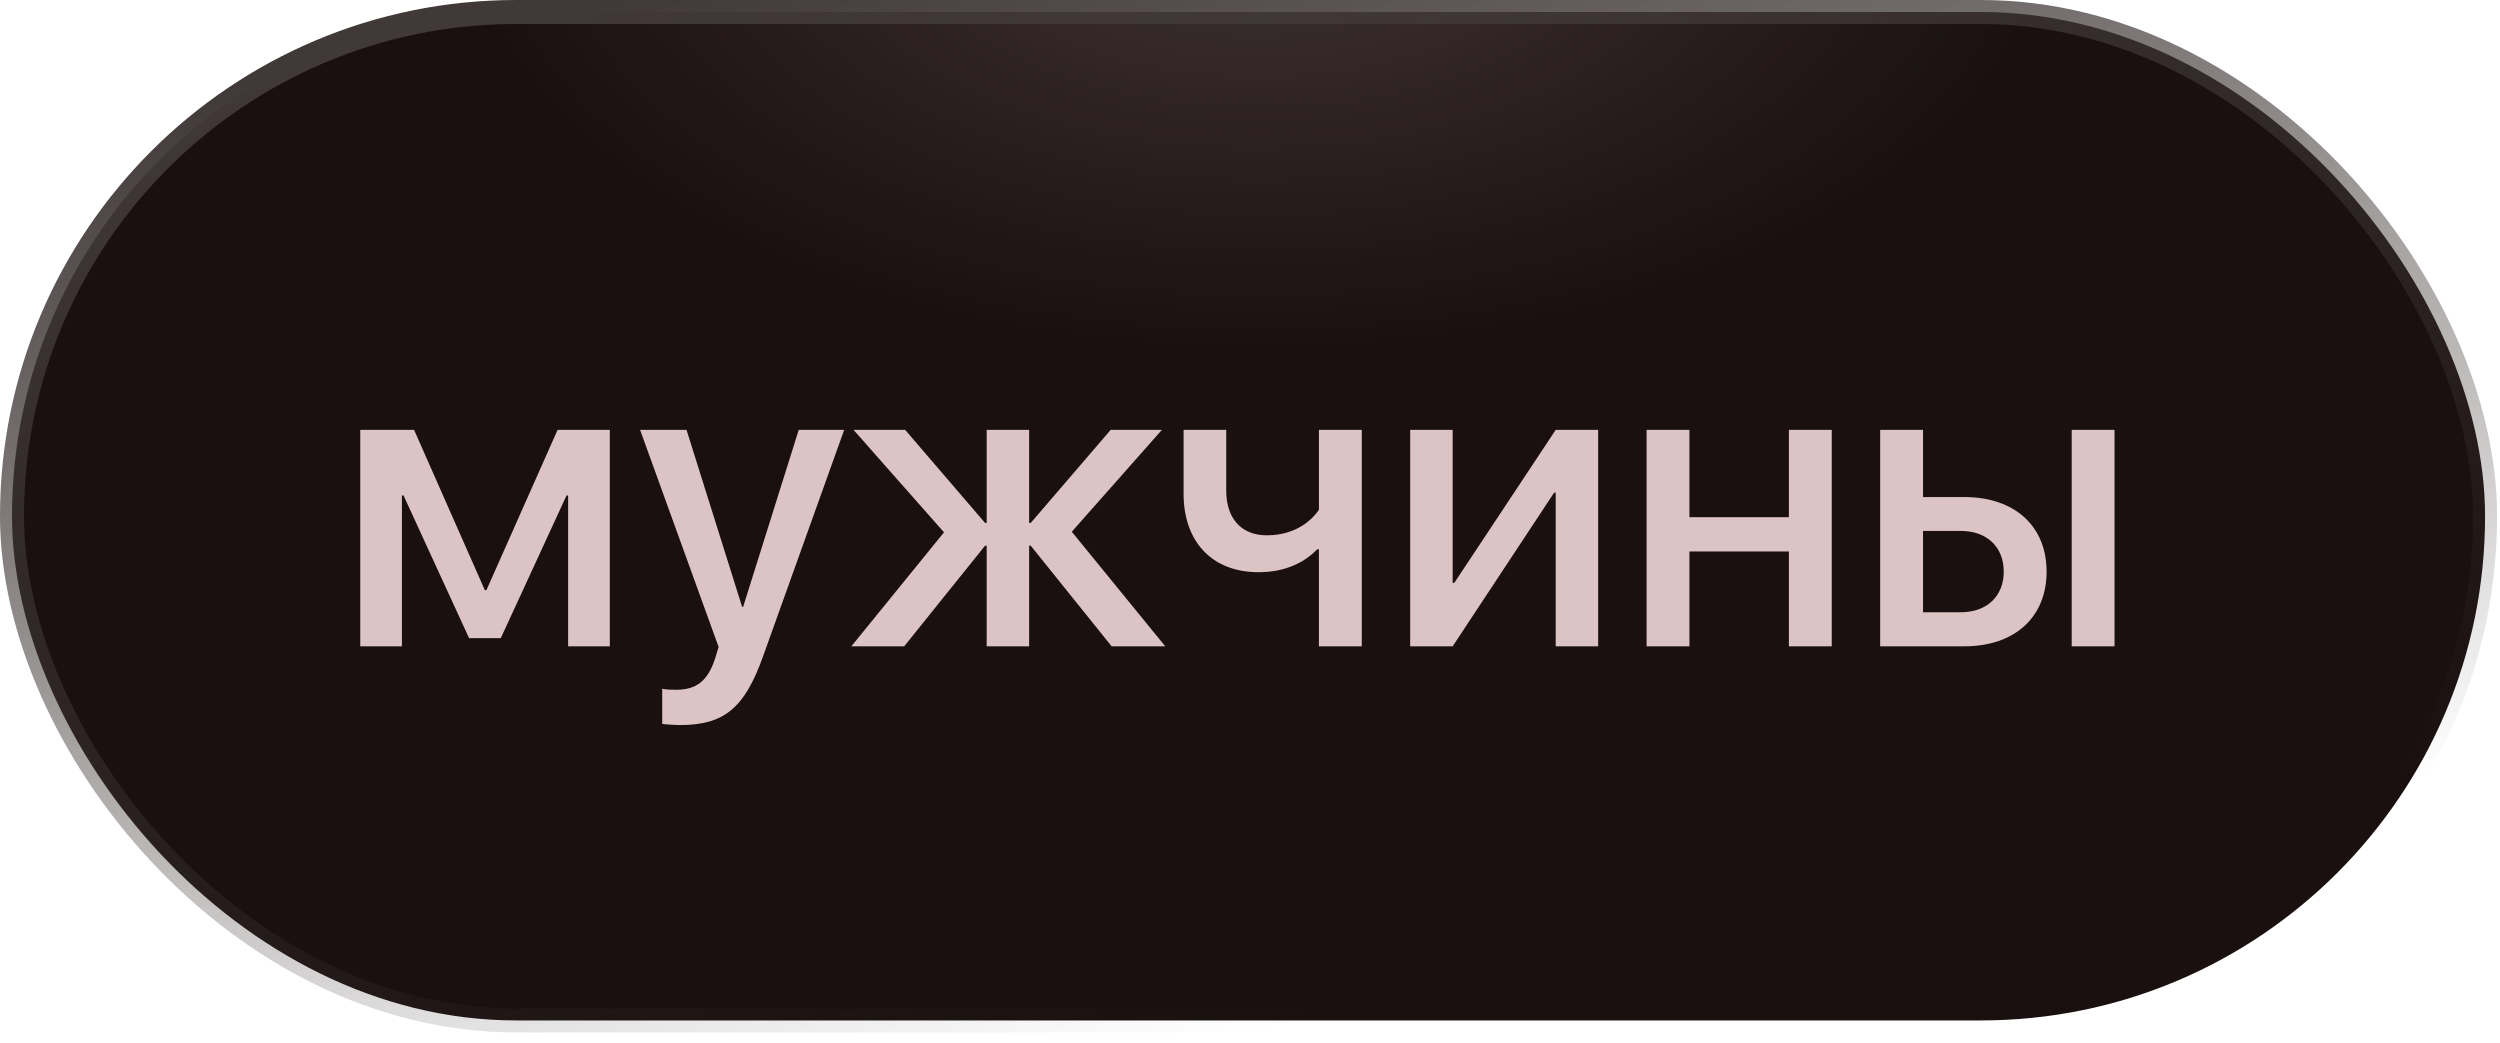 <?xml version="1.0" encoding="UTF-8"?> <svg xmlns="http://www.w3.org/2000/svg" width="115" height="48" viewBox="0 0 115 48" fill="none"> <rect x="0.552" y="0.552" width="113.761" height="46.388" rx="23.194" fill="#1A1010"></rect> <rect x="0.552" y="0.552" width="113.761" height="46.388" rx="23.194" fill="url(#paint0_radial_401_825)" fill-opacity="0.2"></rect> <rect x="0.552" y="0.552" width="113.761" height="46.388" rx="23.194" stroke="url(#paint1_linear_401_825)" stroke-width="1.104"></rect> <path d="M18.488 29.731H16.572V19.775H19.048L22.302 27.146H22.376L25.649 19.775H28.051V29.731H26.134V22.791H26.061L23.036 29.355H21.578L18.562 22.791H18.488V29.731ZM31.269 33.353C31.104 33.353 30.618 33.325 30.462 33.298V31.684C30.608 31.721 30.92 31.73 31.094 31.73C32.039 31.73 32.561 31.326 32.901 30.272L33.056 29.759L29.444 19.775H31.58L34.138 27.916H34.184L36.742 19.775H38.832L35.101 30.19C34.248 32.583 33.304 33.353 31.269 33.353ZM49.302 24.46L53.602 29.731H51.136L47.413 25.101H47.34V29.731H45.387V25.101H45.314L41.592 29.731H39.162L43.425 24.487L39.263 19.775H41.638L45.314 24.056H45.387V19.775H47.34V24.056H47.413L51.09 19.775H53.446L49.302 24.46ZM62.642 29.731H60.67V25.266H60.597C60.056 25.817 59.203 26.321 57.892 26.321C55.729 26.321 54.445 24.89 54.445 22.718V19.775H56.407V22.58C56.407 23.836 57.095 24.625 58.268 24.625C59.708 24.625 60.432 23.809 60.67 23.451V19.775H62.642V29.731ZM66.822 29.731H64.869V19.775H66.822V26.816H66.895L71.562 19.775H73.515V29.731H71.562V22.663H71.489L66.822 29.731ZM82.289 29.731V25.367H77.714V29.731H75.743V19.775H77.714V23.79H82.289V19.775H84.26V29.731H82.289ZM95.298 29.731V19.775H97.269V29.731H95.298ZM90.201 24.423H88.459V28.163H90.201C91.402 28.163 92.172 27.421 92.172 26.293C92.172 25.156 91.392 24.423 90.201 24.423ZM86.488 29.731V19.775H88.459V22.864H90.356C92.667 22.864 94.143 24.194 94.143 26.293C94.143 28.402 92.667 29.731 90.356 29.731H86.488Z" fill="#DDC4C4"></path> <defs> <radialGradient id="paint0_radial_401_825" cx="0" cy="0" r="1" gradientUnits="userSpaceOnUse" gradientTransform="translate(57.907 -4.646) rotate(90) scale(20.649 36.909)"> <stop stop-color="#DDC4C4"></stop> <stop offset="1" stop-color="#DDC4C4" stop-opacity="0"></stop> </radialGradient> <linearGradient id="paint1_linear_401_825" x1="47.94" y1="-4.13" x2="59.09" y2="47.132" gradientUnits="userSpaceOnUse"> <stop stop-color="#413838"></stop> <stop offset="1" stop-color="#413838" stop-opacity="0"></stop> </linearGradient> </defs> </svg> 